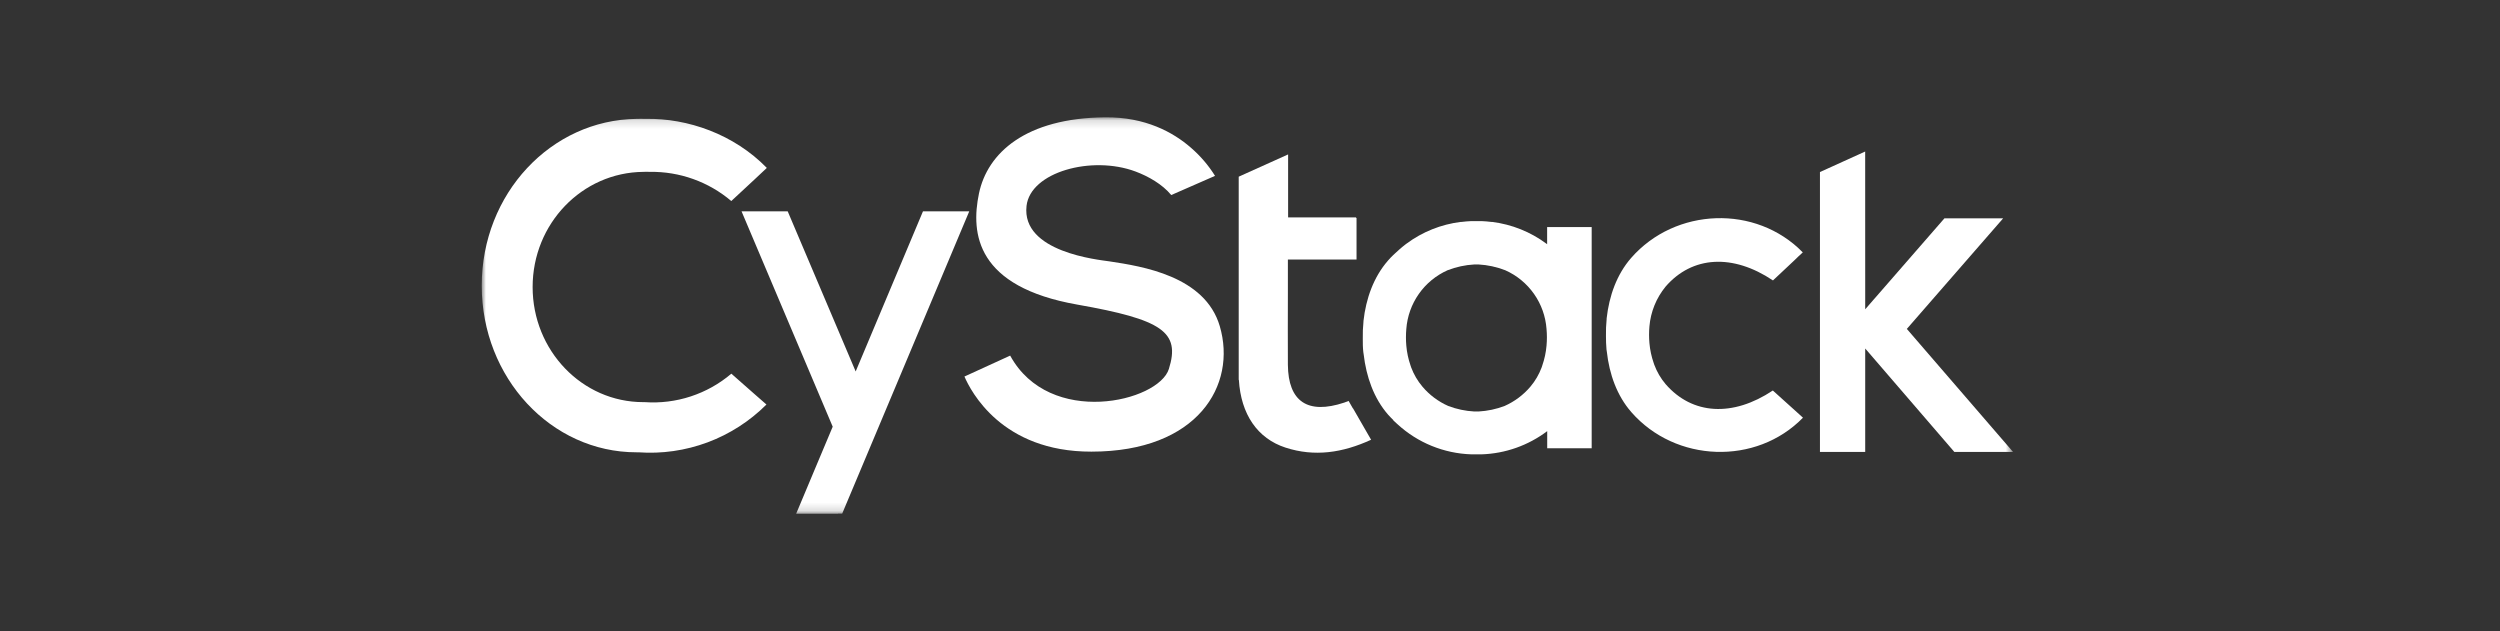<svg width="301" height="76" viewBox="0 0 301 76" fill="none" xmlns="http://www.w3.org/2000/svg">
<rect x="0" y="0" width="301" height="76" fill="#333333" stroke="none"/>
<mask id="mask0_17733_22650" style="mask-type:luminance" maskUnits="userSpaceOnUse" x="58" y="14" width="185" height="48">
<path d="M242.375 14.149H58V61.851H242.375V14.149Z" fill="white"/>
</mask>
<g mask="url(#mask0_17733_22650)">
<path d="M224.571 54.416V44.112V41.993V41.959L225.511 43.048L235.305 54.416H242.375L229.583 39.6L241.181 26.286H234.111L225.771 35.862L225.527 36.136V36.139L224.571 37.238V37.216V35.034L224.567 18.243L219.122 20.715V54.416H224.571Z" fill="white"/>
<path d="M213.449 47.016C208.631 50.231 203.753 49.957 200.537 46.247C199.953 45.556 199.492 44.769 199.177 43.92C199.149 43.848 199.127 43.772 199.102 43.7C198.833 42.927 198.662 42.124 198.591 41.31C198.533 40.639 198.533 39.965 198.591 39.294C198.742 37.542 199.418 35.876 200.531 34.514C203.743 30.798 208.634 30.527 213.465 33.764C214.302 32.977 215.13 32.19 216.054 31.333C216.368 31.018 216.708 30.704 217.055 30.389C211.421 24.61 201.706 24.972 196.39 31.056C194.658 33.04 193.739 35.629 193.44 38.337C193.44 38.362 193.44 38.387 193.44 38.413C193.37 39.097 193.342 39.785 193.358 40.472C193.358 41.01 193.373 41.536 193.421 42.072L193.462 42.343C193.761 45.048 194.68 47.639 196.412 49.62C201.728 55.704 211.446 56.066 217.077 50.291L216.715 49.96L213.449 47.016Z" fill="white"/>
<path d="M162.902 49.163H162.883C162.716 48.867 162.543 48.572 162.373 48.272C162.171 48.354 162.001 48.42 161.841 48.474C157.451 49.929 155.099 48.357 155.061 43.917C155.039 41.045 155.061 38.176 155.061 35.308V31.248H163.327V26.244H163.277V26.178H155.089C155.089 25.19 155.089 24.191 155.089 23.196C155.089 21.637 155.089 20.088 155.089 18.592L149.141 21.272V45.737H149.16C149.408 49.882 151.398 52.791 154.771 53.89C158.27 55.03 161.652 54.52 165.081 52.946C164.473 51.903 163.68 50.521 162.902 49.163Z" fill="white"/>
<path d="M146.864 39.279C145.091 33.213 137.473 32.061 133.578 31.469C132.258 31.273 122.959 30.363 123.595 24.79C124.058 20.715 131.436 18.677 136.714 20.649C138.266 21.228 139.948 22.185 141.016 23.483L146.29 21.174C145.503 19.912 144.531 18.775 143.406 17.802C141.246 15.912 137.895 14.083 133.071 14.124C123.472 14.209 118.881 18.428 117.867 23.297C116.853 28.165 117.571 34.536 129.711 36.674C139.954 38.479 142.137 39.968 140.732 44.424C139.491 48.392 126.366 51.497 121.624 42.815L116.119 45.334C116.875 47.076 120.594 54.4 131.405 54.378C144.225 54.375 148.939 46.361 146.864 39.279Z" fill="white"/>
<path d="M88.055 44.991C85.154 47.456 81.403 48.686 77.606 48.417H77.452C70.092 48.417 64.128 42.21 64.128 34.561C64.128 26.912 70.092 20.762 77.452 20.693C77.707 20.693 77.971 20.668 78.227 20.693C81.818 20.633 85.309 21.881 88.048 24.204L90.927 21.53L92.325 20.217C88.389 16.177 82.815 14.209 77.713 14.313C77.357 14.291 76.989 14.313 76.633 14.313C66.342 14.442 58 23.313 58 34.394C58 45.476 66.342 54.457 76.633 54.457H76.85C79.684 54.661 82.529 54.252 85.192 53.26C87.854 52.267 90.272 50.713 92.281 48.704L90.801 47.41L88.055 44.991Z" fill="white"/>
<path d="M186.275 27.337V29.403L186.177 29.331C184.264 27.912 182.016 27.013 179.652 26.72H179.555C179.171 26.669 178.78 26.641 178.393 26.622C178.185 26.622 177.974 26.622 177.763 26.622C177.552 26.622 177.344 26.622 177.133 26.622C176.746 26.641 176.355 26.669 175.971 26.72H175.874C173.51 27.013 171.262 27.912 169.349 29.331L169.251 29.403C168.971 29.611 168.703 29.844 168.435 30.077C168.262 30.231 168.086 30.392 167.919 30.549C167.862 30.606 167.802 30.653 167.746 30.71C167.529 30.927 167.305 31.135 167.116 31.371C165.384 33.358 164.461 35.947 164.162 38.652C164.162 38.677 164.162 38.702 164.162 38.727C164.092 39.412 164.065 40.099 164.08 40.787C164.08 41.325 164.08 41.854 164.143 42.387L164.184 42.657C164.499 45.362 165.403 47.954 167.135 49.935C167.336 50.165 167.554 50.373 167.765 50.587L167.746 50.606C167.862 50.728 167.991 50.829 168.114 50.946L168.25 51.069C170.687 53.31 173.849 54.599 177.158 54.703C177.363 54.703 177.565 54.703 177.769 54.703C177.974 54.703 178.179 54.703 178.38 54.703C181.24 54.61 184.001 53.634 186.284 51.909V53.972H191.638V27.337H186.275ZM186.202 41.621C186.132 42.436 185.959 43.239 185.689 44.012C185.664 44.087 185.645 44.16 185.617 44.232C185.301 45.08 184.841 45.868 184.256 46.559C183.41 47.555 182.35 48.347 181.155 48.877C180.146 49.262 179.084 49.487 178.005 49.544H177.514C176.436 49.487 175.374 49.262 174.365 48.877C173.17 48.348 172.111 47.556 171.267 46.559C170.681 45.868 170.22 45.081 169.903 44.232C169.878 44.16 169.856 44.087 169.83 44.012C169.562 43.239 169.39 42.436 169.32 41.621C169.262 40.952 169.262 40.279 169.32 39.609C169.432 38.093 169.953 36.634 170.827 35.39C171.7 34.145 172.895 33.16 174.283 32.539C175.318 32.137 176.409 31.901 177.517 31.84H178.002C179.111 31.901 180.202 32.137 181.236 32.539C182.626 33.158 183.822 34.143 184.697 35.388C185.572 36.633 186.092 38.092 186.202 39.609C186.263 40.278 186.263 40.952 186.202 41.621Z" fill="white"/>
<path d="M111.125 25.448L103.023 44.723L94.841 25.448H89.283L100.258 51.374L98.163 56.356L95.865 61.835L95.855 61.851H100.897L100.906 61.835H101.401L116.696 25.448H111.125Z" fill="white"/>
</g>
</svg>
